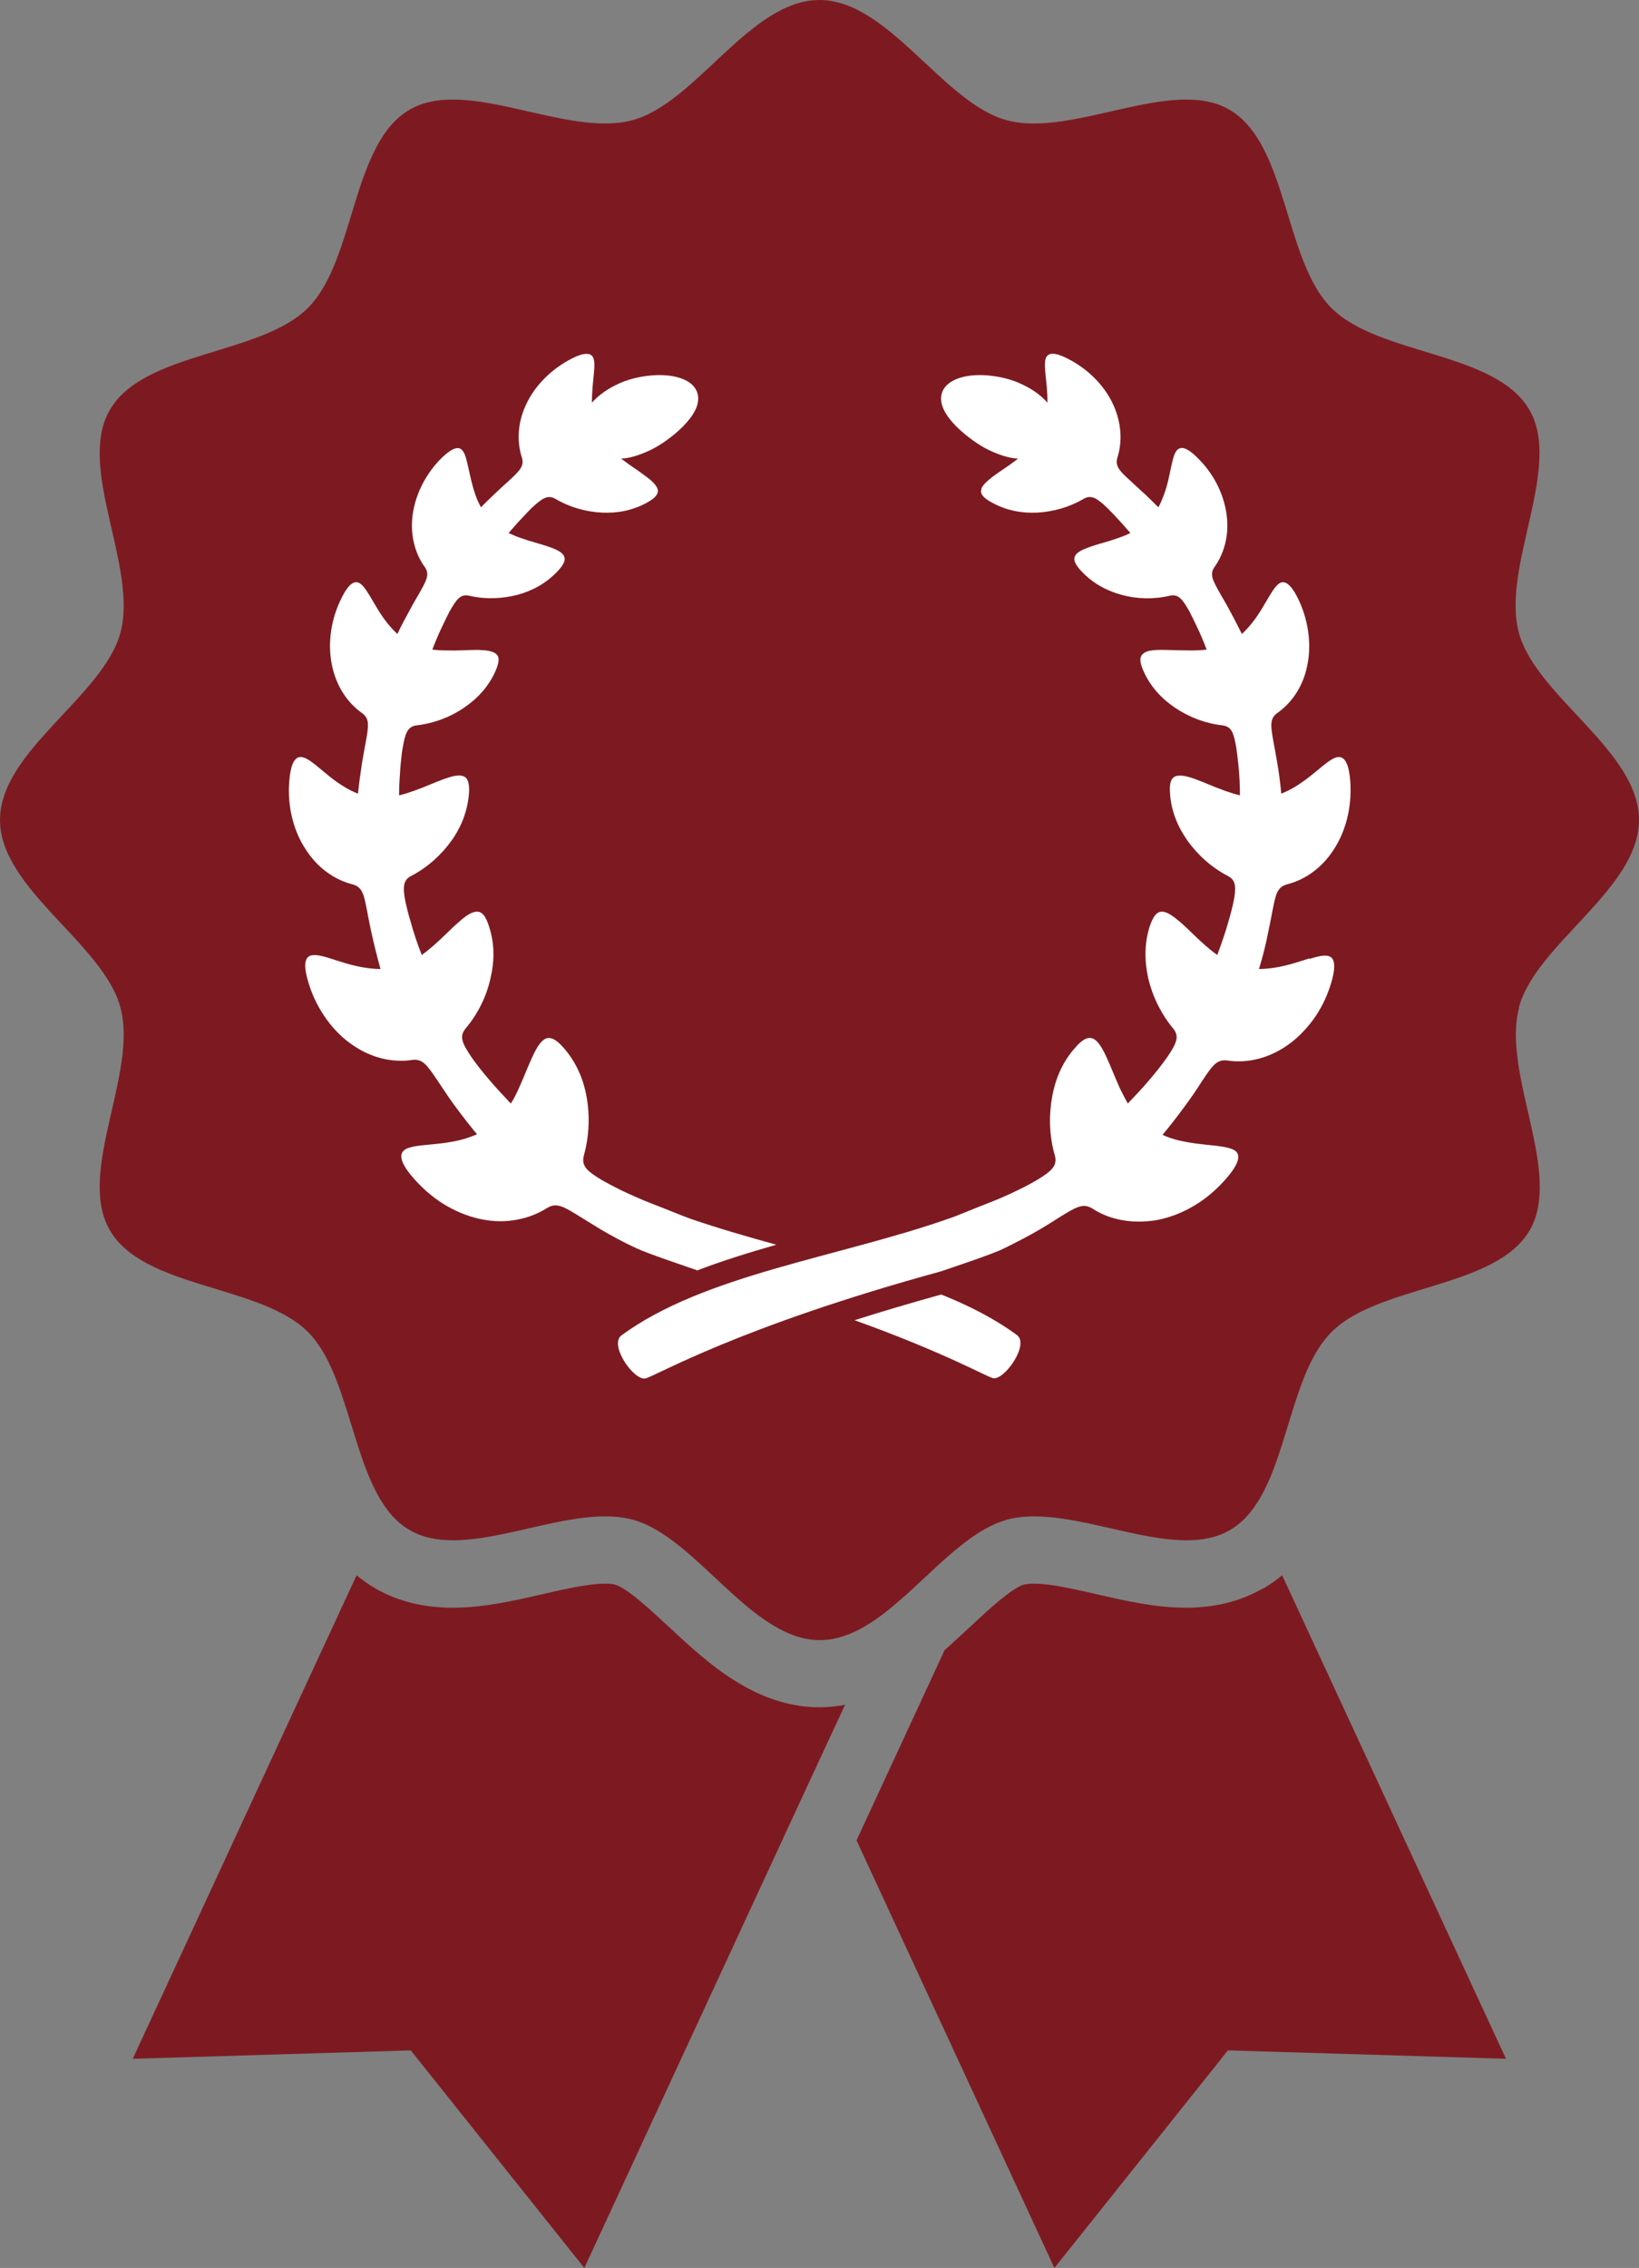 <?xml version="1.0" encoding="UTF-8"?><svg id="_レイヤー_2" xmlns="http://www.w3.org/2000/svg" viewBox="0 0 58.65 81.1"><rect x="0" y="0" width="58.65" height="81.1" fill="#808080" stroke="none"/><defs><style>.cls-1{fill:#fff;}.cls-2{fill:#7d1a21;}</style></defs><g id="_レイヤー_1-2"><g><g><path class="cls-2" d="M28.4,60.96c-1.86-.35-3.29-1.69-4.48-2.8-.63-.58-1.49-1.39-1.93-1.5-.06-.02-.16-.03-.35-.03-.58,0-1.41,.19-2.2,.37-1.05,.24-2.13,.49-3.24,.49-1.04,0-1.97-.23-2.75-.68-.25-.14-.48-.31-.69-.48l-8.01,17.29,9.95-.3,6.21,7.78,8.4-18.14,.93-2c-.3,.06-.61,.09-.93,.09-.32,0-.63-.03-.92-.09Z"/><path class="cls-2" d="M45.19,56.8c-.79,.46-1.71,.69-2.75,.69h0c-1.11,0-2.19-.25-3.23-.49-.8-.18-1.62-.37-2.21-.37-.18,0-.29,.02-.35,.03-.44,.12-1.3,.92-1.92,1.5-.3,.27-.6,.56-.93,.85l-3.15,6.8,7.08,15.29,6.21-7.78,9.95,.3-8.01-17.29c-.21,.18-.44,.33-.68,.48Z"/><path class="cls-2" d="M54.35,36.03c.61-2.28,4.3-4.23,4.3-6.71s-3.69-4.42-4.3-6.7c-.63-2.36,1.57-5.9,.38-7.96-1.21-2.1-5.39-1.94-7.09-3.65-1.7-1.7-1.55-5.87-3.65-7.09-2.06-1.19-5.6,1.01-7.96,.38-2.28-.61-4.23-4.3-6.71-4.3s-4.42,3.7-6.7,4.3c-2.36,.63-5.89-1.57-7.96-.38-2.09,1.21-1.94,5.39-3.64,7.09-1.7,1.7-5.88,1.55-7.09,3.65-1.2,2.06,1.01,5.6,.38,7.96-.61,2.28-4.31,4.23-4.31,6.7s3.7,4.42,4.31,6.71c.63,2.36-1.58,5.9-.38,7.96,1.21,2.1,5.39,1.94,7.09,3.64,.78,.78,1.17,2.09,1.57,3.38,.34,1.1,.68,2.2,1.27,2.98,.23,.3,.49,.55,.81,.73,2.06,1.19,5.6-1.01,7.96-.38,1.46,.39,2.78,2.03,4.19,3.18,.8,.64,1.62,1.13,2.51,1.13s1.72-.48,2.52-1.13c1.38-1.12,2.68-2.72,4.1-3.15,.03-.01,.06-.02,.09-.03,2.36-.63,5.9,1.57,7.96,.38,.32-.18,.58-.43,.81-.73,1.28-1.68,1.39-4.92,2.84-6.36,1.7-1.7,5.88-1.55,7.09-3.64,1.19-2.06-1.01-5.6-.38-7.96Z"/></g><g><path class="cls-1" d="M46.86,34.27c-.35,.11-.78,.26-1.23,.33-.19,.03-.39,.05-.58,.05,0-.02,.01-.04,.02-.06,.13-.43,.24-.88,.31-1.25,.08-.37,.13-.65,.15-.75,.06-.3,.1-.52,.17-.67,.07-.15,.17-.24,.33-.29,.66-.16,1.27-.59,1.69-1.24,.43-.65,.66-1.51,.6-2.43-.04-.58-.17-.83-.34-.88-.17-.05-.39,.1-.66,.32-.27,.22-.59,.5-.97,.73-.16,.1-.33,.18-.5,.25-.04-.4-.09-.8-.15-1.13-.06-.35-.11-.62-.13-.72-.1-.57-.14-.82,.12-1.02,.53-.37,.93-.95,1.08-1.67,.16-.72,.08-1.56-.28-2.35-.23-.5-.43-.68-.59-.67-.17,.01-.31,.22-.48,.5-.17,.28-.36,.64-.62,.96-.11,.14-.23,.27-.36,.39-.15-.3-.3-.59-.43-.83-.16-.3-.3-.52-.34-.6-.27-.48-.39-.69-.22-.95,.36-.5,.53-1.14,.45-1.83-.08-.69-.4-1.42-.97-2.01-.36-.38-.59-.48-.73-.41-.15,.06-.21,.29-.28,.6-.07,.31-.13,.69-.27,1.05-.06,.16-.12,.31-.2,.45-.16-.16-.32-.32-.46-.45-.25-.23-.44-.4-.51-.47-.41-.37-.58-.54-.5-.84,.19-.58,.15-1.25-.13-1.88-.28-.63-.82-1.23-1.54-1.62-.45-.25-.7-.28-.82-.17-.12,.1-.11,.34-.08,.66,.03,.3,.08,.66,.07,1.03-.25-.29-.58-.51-.96-.68-.44-.21-1.1-.34-1.67-.3-.57,.04-1.04,.26-1.15,.65-.11,.4,.16,.81,.52,1.18,.37,.36,.83,.69,1.2,.86,.33,.15,.66,.27,1.01,.29-.02,.01-.03,.02-.05,.04-.3,.23-.61,.42-.85,.6-.23,.18-.4,.33-.42,.48-.03,.15,.08,.29,.4,.46,.5,.27,1.04,.38,1.61,.35,.56-.03,1.15-.19,1.67-.5,.27-.14,.46-.02,.83,.33,.06,.06,.23,.23,.44,.46,.12,.13,.25,.28,.39,.44-.14,.07-.29,.13-.44,.18-.36,.13-.71,.21-.99,.31-.28,.1-.48,.19-.55,.33-.07,.14,0,.31,.24,.56,.39,.41,.87,.68,1.42,.83,.54,.15,1.15,.17,1.74,.03,.3-.06,.44,.12,.69,.56,.04,.08,.15,.29,.28,.57,.11,.23,.23,.51,.34,.8-.18,.02-.36,.03-.54,.03-.4,0-.78-.02-1.09-.02-.31,0-.54,.03-.66,.15-.12,.11-.11,.3,.04,.63,.24,.53,.63,.96,1.12,1.29,.49,.33,1.08,.56,1.71,.63,.32,.05,.39,.28,.48,.8,.01,.09,.05,.34,.08,.66,.03,.31,.05,.68,.05,1.04-.18-.04-.36-.1-.53-.16-.4-.14-.76-.31-1.07-.42-.3-.11-.55-.16-.71-.1-.16,.07-.22,.25-.19,.63,.04,.61,.27,1.17,.63,1.68,.36,.5,.85,.95,1.45,1.26,.15,.08,.22,.19,.24,.34,.02,.15,0,.35-.06,.63-.02,.09-.08,.35-.18,.68-.09,.33-.23,.73-.37,1.11,0,.02-.01,.04-.02,.06-.16-.11-.31-.24-.45-.36-.33-.29-.62-.6-.88-.82-.26-.22-.47-.37-.65-.37-.18,0-.31,.15-.44,.53-.19,.6-.19,1.23-.05,1.86,.15,.63,.45,1.26,.9,1.8,.22,.28,.11,.52-.22,1.01-.06,.08-.22,.31-.45,.59-.23,.28-.52,.61-.82,.92-.05,.05-.1,.1-.14,.15-.1-.17-.19-.35-.28-.53-.19-.42-.35-.84-.5-1.16-.15-.32-.3-.56-.47-.63-.17-.07-.37,.01-.64,.33-.44,.49-.7,1.09-.82,1.75-.12,.66-.11,1.4,.1,2.11,.09,.36-.12,.55-.65,.87-.09,.05-.34,.2-.68,.36-.34,.17-.76,.35-1.18,.51-.42,.16-.99,.41-1.3,.51-3.97,1.39-8.74,2-11.7,4.17-.46,.34,.45,1.64,.86,1.54,.4-.1,3.31-1.84,10.58-3.83,.31-.11,1.78-.59,2.23-.81,.45-.22,.91-.46,1.27-.67,.36-.21,.63-.39,.73-.45,.29-.18,.5-.31,.68-.37,.18-.06,.32-.05,.49,.05,.32,.21,.68,.35,1.07,.42,.39,.07,.81,.07,1.24,0,.43-.08,.86-.24,1.28-.48,.42-.24,.81-.56,1.16-.95,.44-.49,.54-.79,.45-.96-.09-.17-.39-.22-.77-.27-.38-.04-.86-.08-1.33-.19-.2-.05-.39-.11-.58-.2,.05-.06,.1-.12,.15-.18,.3-.37,.59-.76,.82-1.08,.23-.32,.39-.58,.45-.67,.36-.54,.52-.77,.88-.73,.71,.11,1.47-.06,2.15-.53,.34-.23,.65-.54,.92-.9,.27-.36,.49-.79,.64-1.26,.19-.59,.16-.89,.02-1-.15-.11-.42-.05-.77,.06Z"/><path class="cls-1" d="M24.92,45.44c.91-.35,1.88-.65,2.86-.93-1.05-.29-2.09-.59-3.08-.93-.3-.11-.88-.35-1.3-.51-.42-.16-.84-.35-1.18-.51-.34-.17-.59-.31-.68-.36-.53-.32-.74-.5-.65-.87,.2-.71,.22-1.45,.1-2.11-.12-.67-.39-1.26-.82-1.75-.27-.31-.47-.4-.64-.33-.17,.07-.32,.31-.47,.63-.15,.32-.31,.74-.5,1.16-.08,.18-.17,.36-.28,.53-.05-.05-.1-.1-.14-.15-.3-.31-.59-.64-.82-.92-.23-.28-.39-.5-.45-.59-.33-.49-.44-.73-.22-1.01,.46-.54,.76-1.17,.9-1.8,.15-.63,.15-1.25-.05-1.86-.12-.38-.25-.53-.43-.53-.18,0-.4,.14-.65,.37-.26,.22-.55,.53-.88,.82-.14,.12-.29,.25-.45,.36,0-.02-.01-.04-.02-.06-.15-.38-.28-.78-.37-1.11-.1-.33-.16-.59-.18-.68-.06-.27-.08-.47-.06-.63,.02-.15,.09-.26,.24-.34,.6-.31,1.09-.76,1.45-1.26,.36-.5,.58-1.07,.63-1.68,.03-.38-.04-.57-.19-.63-.16-.07-.4-.01-.71,.1-.31,.11-.67,.28-1.07,.42-.17,.06-.35,.12-.53,.16,0-.37,.03-.74,.05-1.04,.03-.33,.06-.57,.08-.66,.09-.52,.17-.75,.48-.8,.63-.07,1.23-.3,1.71-.63,.49-.33,.88-.76,1.12-1.29,.15-.34,.16-.52,.04-.63-.12-.11-.35-.14-.66-.15-.31,0-.69,.03-1.09,.02-.18,0-.36-.01-.54-.03,.11-.29,.23-.57,.34-.8,.13-.28,.24-.49,.28-.57,.25-.44,.39-.62,.69-.56,.59,.14,1.2,.11,1.74-.03,.55-.15,1.03-.42,1.42-.83,.25-.26,.31-.43,.24-.56-.07-.14-.28-.24-.55-.33-.28-.1-.63-.18-.99-.31-.15-.05-.29-.11-.44-.18,.14-.16,.27-.31,.39-.44,.21-.23,.38-.4,.44-.46,.37-.34,.56-.47,.83-.33,.52,.31,1.1,.47,1.67,.5,.57,.03,1.11-.08,1.61-.35,.31-.17,.42-.31,.4-.46-.03-.15-.19-.31-.42-.48-.23-.18-.54-.37-.84-.6-.02-.01-.03-.02-.05-.04,.35-.02,.68-.14,1.01-.29,.37-.17,.84-.5,1.2-.86,.36-.37,.63-.78,.52-1.18-.11-.4-.58-.61-1.15-.65-.57-.04-1.23,.09-1.67,.3-.38,.17-.71,.4-.96,.68,0-.37,.04-.73,.07-1.03,.03-.31,.04-.55-.08-.66-.12-.1-.37-.08-.82,.17-.72,.4-1.26,.99-1.54,1.62-.29,.63-.32,1.3-.13,1.88,.08,.3-.09,.46-.5,.84-.07,.06-.26,.23-.51,.47-.14,.13-.3,.29-.46,.45-.08-.15-.15-.3-.2-.45-.13-.37-.2-.75-.27-1.05-.07-.31-.13-.53-.28-.6-.14-.06-.37,.04-.73,.41-.57,.6-.89,1.33-.97,2.01-.08,.69,.09,1.34,.45,1.83,.17,.26,.05,.47-.22,.95-.05,.08-.18,.3-.34,.6-.13,.24-.29,.53-.43,.83-.13-.12-.25-.25-.36-.39-.26-.32-.45-.68-.62-.96-.17-.28-.31-.49-.48-.5-.17-.01-.36,.17-.59,.67-.37,.8-.44,1.64-.28,2.35,.16,.72,.55,1.3,1.08,1.67,.26,.2,.22,.45,.12,1.02-.02,.1-.07,.37-.13,.72-.05,.33-.11,.73-.15,1.13-.18-.07-.34-.15-.5-.25-.37-.22-.69-.51-.96-.73-.27-.22-.49-.37-.66-.32-.17,.05-.3,.3-.34,.88-.07,.92,.17,1.79,.6,2.43,.42,.65,1.03,1.08,1.69,1.24,.16,.05,.26,.14,.33,.29,.07,.15,.11,.37,.17,.67,.02,.1,.07,.39,.15,.75,.08,.37,.19,.82,.31,1.25,0,.02,.01,.04,.02,.06-.2,0-.39-.02-.58-.05-.45-.07-.88-.22-1.23-.33-.35-.11-.62-.17-.77-.06-.15,.11-.17,.41,.02,1,.15,.47,.37,.89,.64,1.26,.27,.37,.58,.67,.92,.9,.68,.47,1.44,.64,2.15,.53,.36-.04,.52,.2,.88,.73,.06,.09,.23,.35,.45,.67,.23,.32,.52,.71,.82,1.08,.05,.06,.1,.12,.15,.18-.19,.08-.38,.15-.58,.2-.47,.12-.94,.15-1.33,.19-.38,.04-.68,.09-.77,.27-.09,.17,.01,.47,.45,.96,.35,.39,.74,.71,1.16,.95,.42,.24,.85,.4,1.28,.48,.43,.08,.85,.08,1.24,0,.39-.07,.75-.22,1.07-.42,.17-.1,.31-.11,.49-.05,.18,.06,.39,.19,.68,.37,.1,.06,.37,.23,.73,.45,.36,.21,.81,.46,1.27,.67,.44,.21,1.84,.67,2.2,.8Z"/><path class="cls-1" d="M33.68,46.29c-1.14,.32-2.17,.62-3.1,.92,3.23,1.16,4.68,2,4.95,2.07,.4,.1,1.32-1.2,.86-1.54-.79-.58-1.71-1.05-2.71-1.45Z"/></g></g></g></svg>